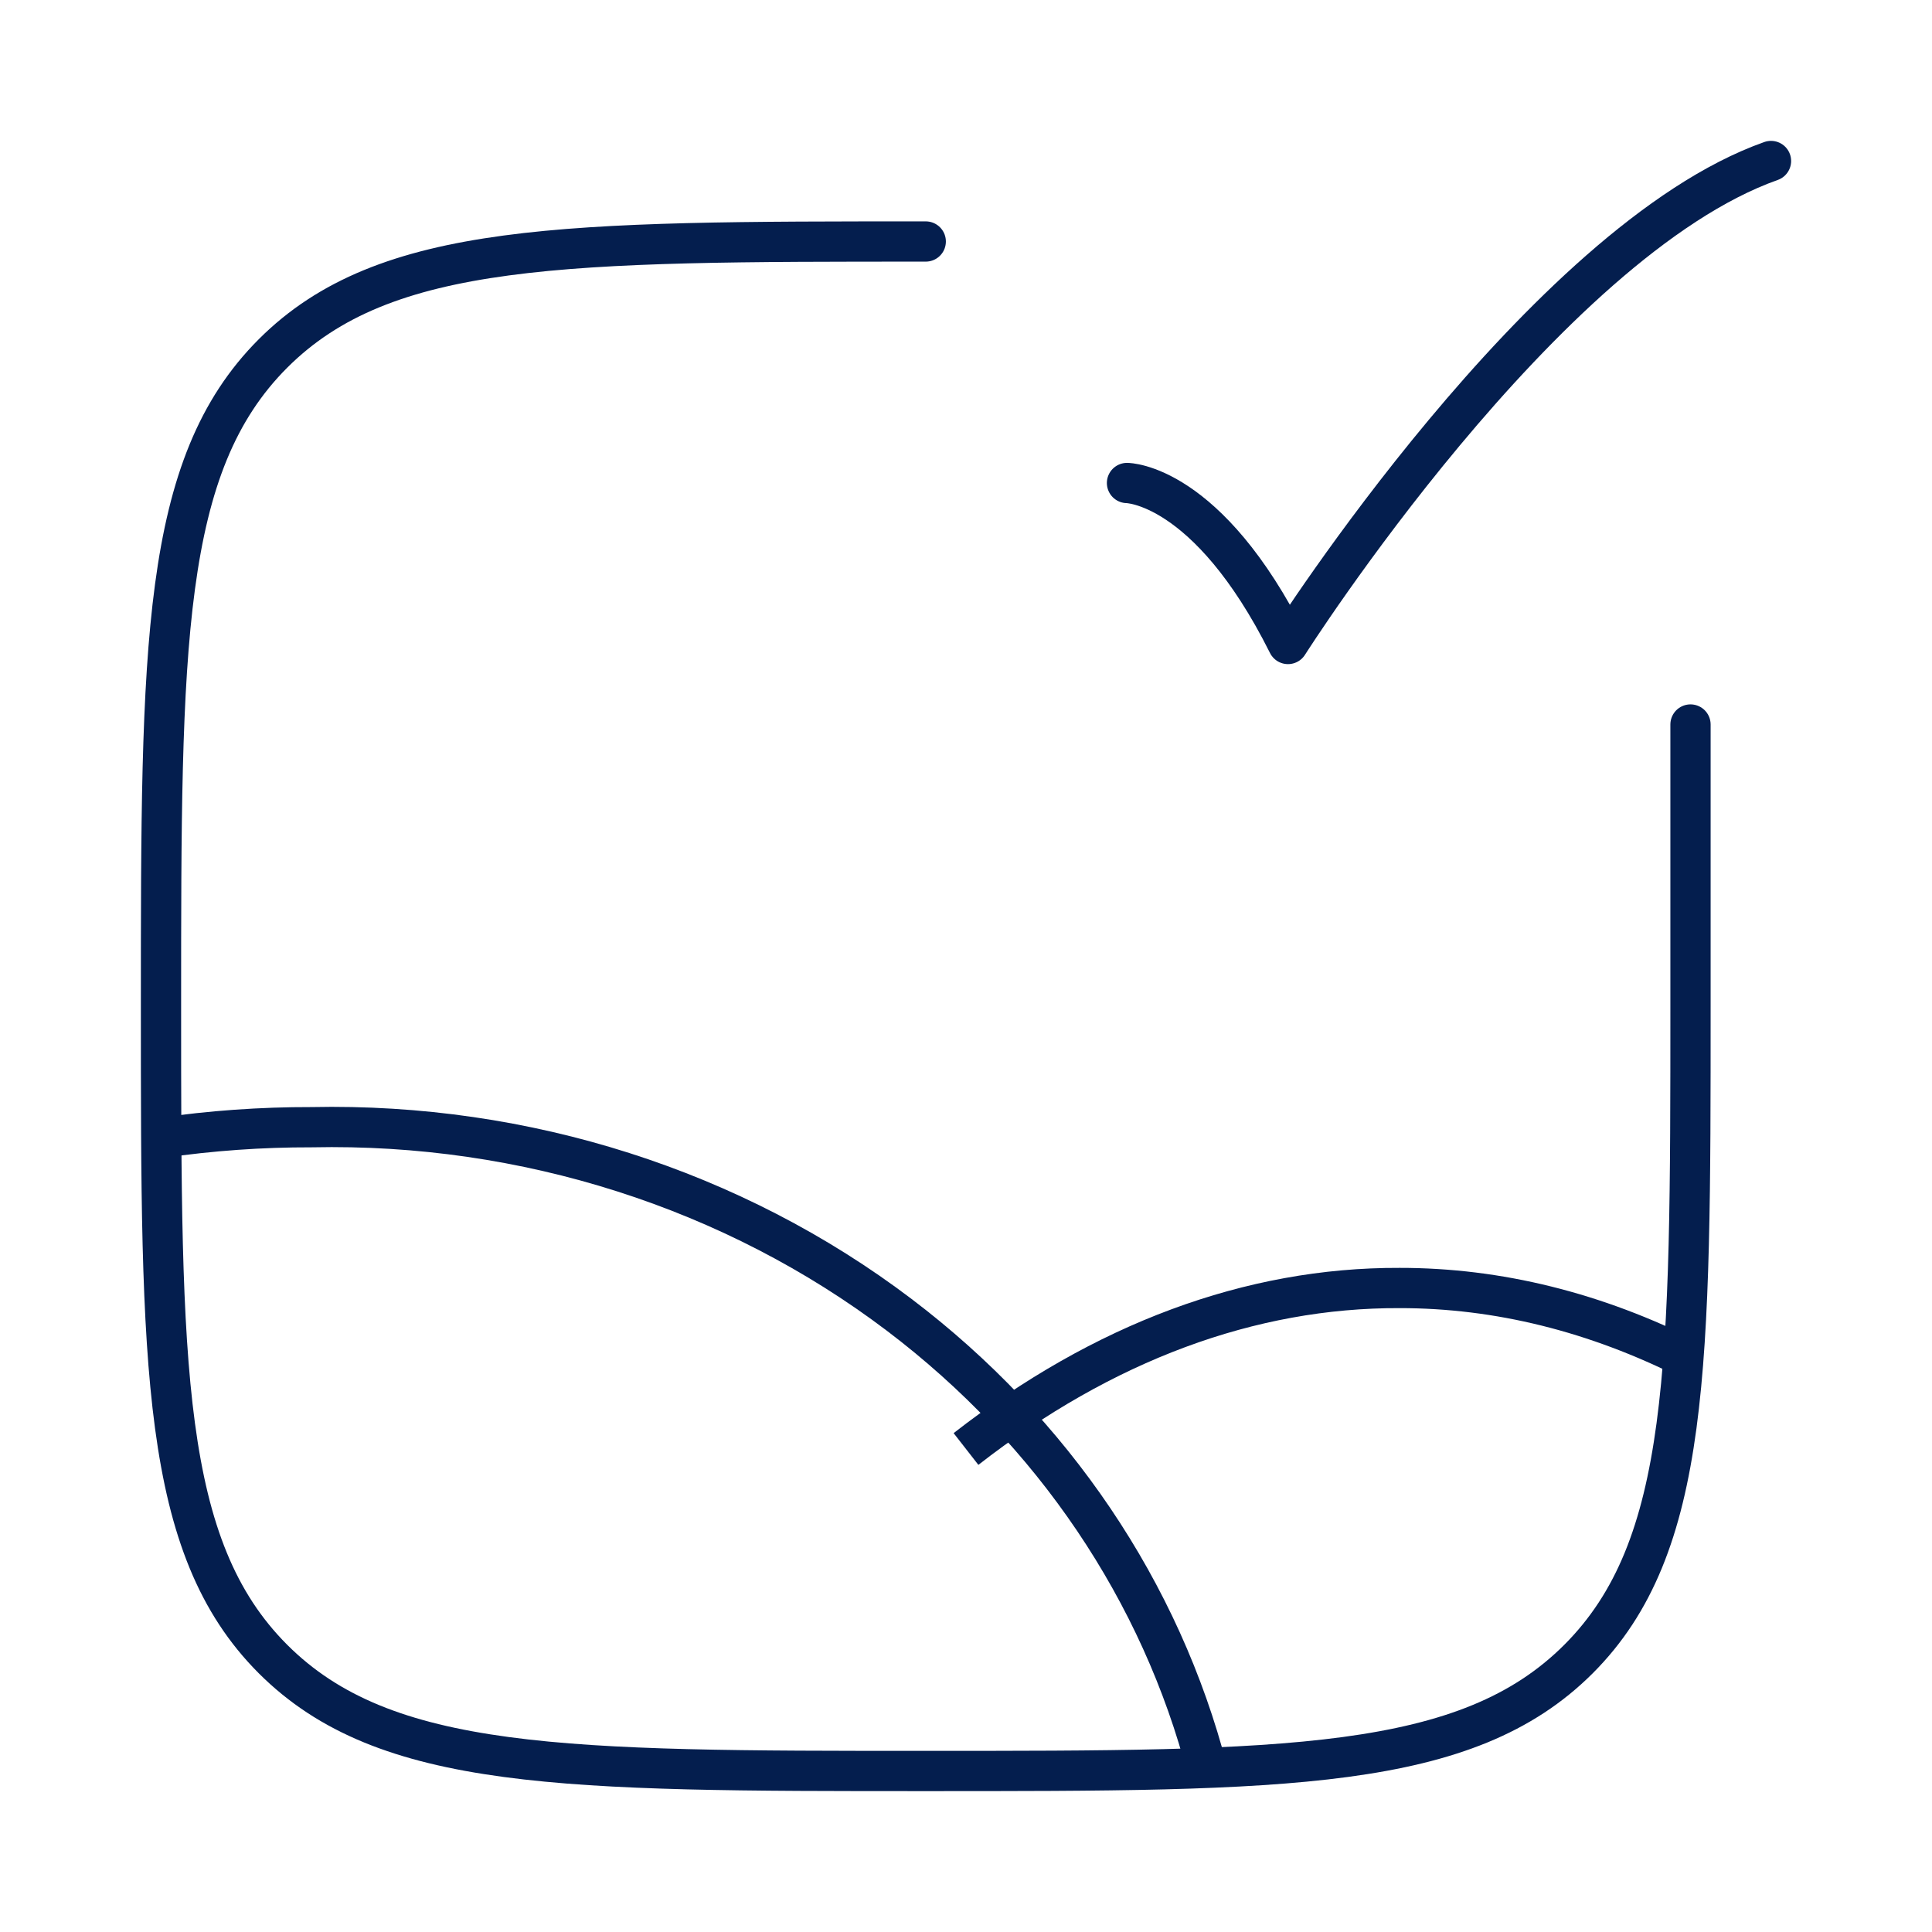 <svg width="48" height="48" viewBox="0 0 48 48" fill="none" xmlns="http://www.w3.org/2000/svg">
<g clip-path="url(#clip0_457_3831)">
<path d="M23 6C14.043 6 9.565 6 6.782 8.782C4 11.565 4 16.043 4 25C4 33.957 4 38.435 6.782 41.218C9.565 44 14.043 44 23 44C31.957 44 36.435 44 39.218 41.218C42 38.435 42 33.957 42 25V18" stroke="#041E4E" stroke-linecap="round"/>
<path d="M4 28.271C5.238 28.091 6.49 28.002 7.743 28.005C13.047 27.893 18.221 29.546 22.342 32.668C26.164 35.564 28.849 39.55 30 44" stroke="#041E4E" stroke-linejoin="round"/>
<path d="M42 33.792C39.649 32.602 37.218 31.998 34.772 32C31.069 31.986 27.403 33.347 24 36" stroke="#041E4E" stroke-linejoin="round"/>
<path d="M28 12C28 12 30 12 32 16C32 16 38.353 6 44 4" stroke="#041E4E" stroke-linecap="round" stroke-linejoin="round"/>
</g>
<defs>
<clipPath id="clip0_457_3831">
<rect width="48" height="48" fill="white"/>
</clipPath>
</defs>
</svg>
